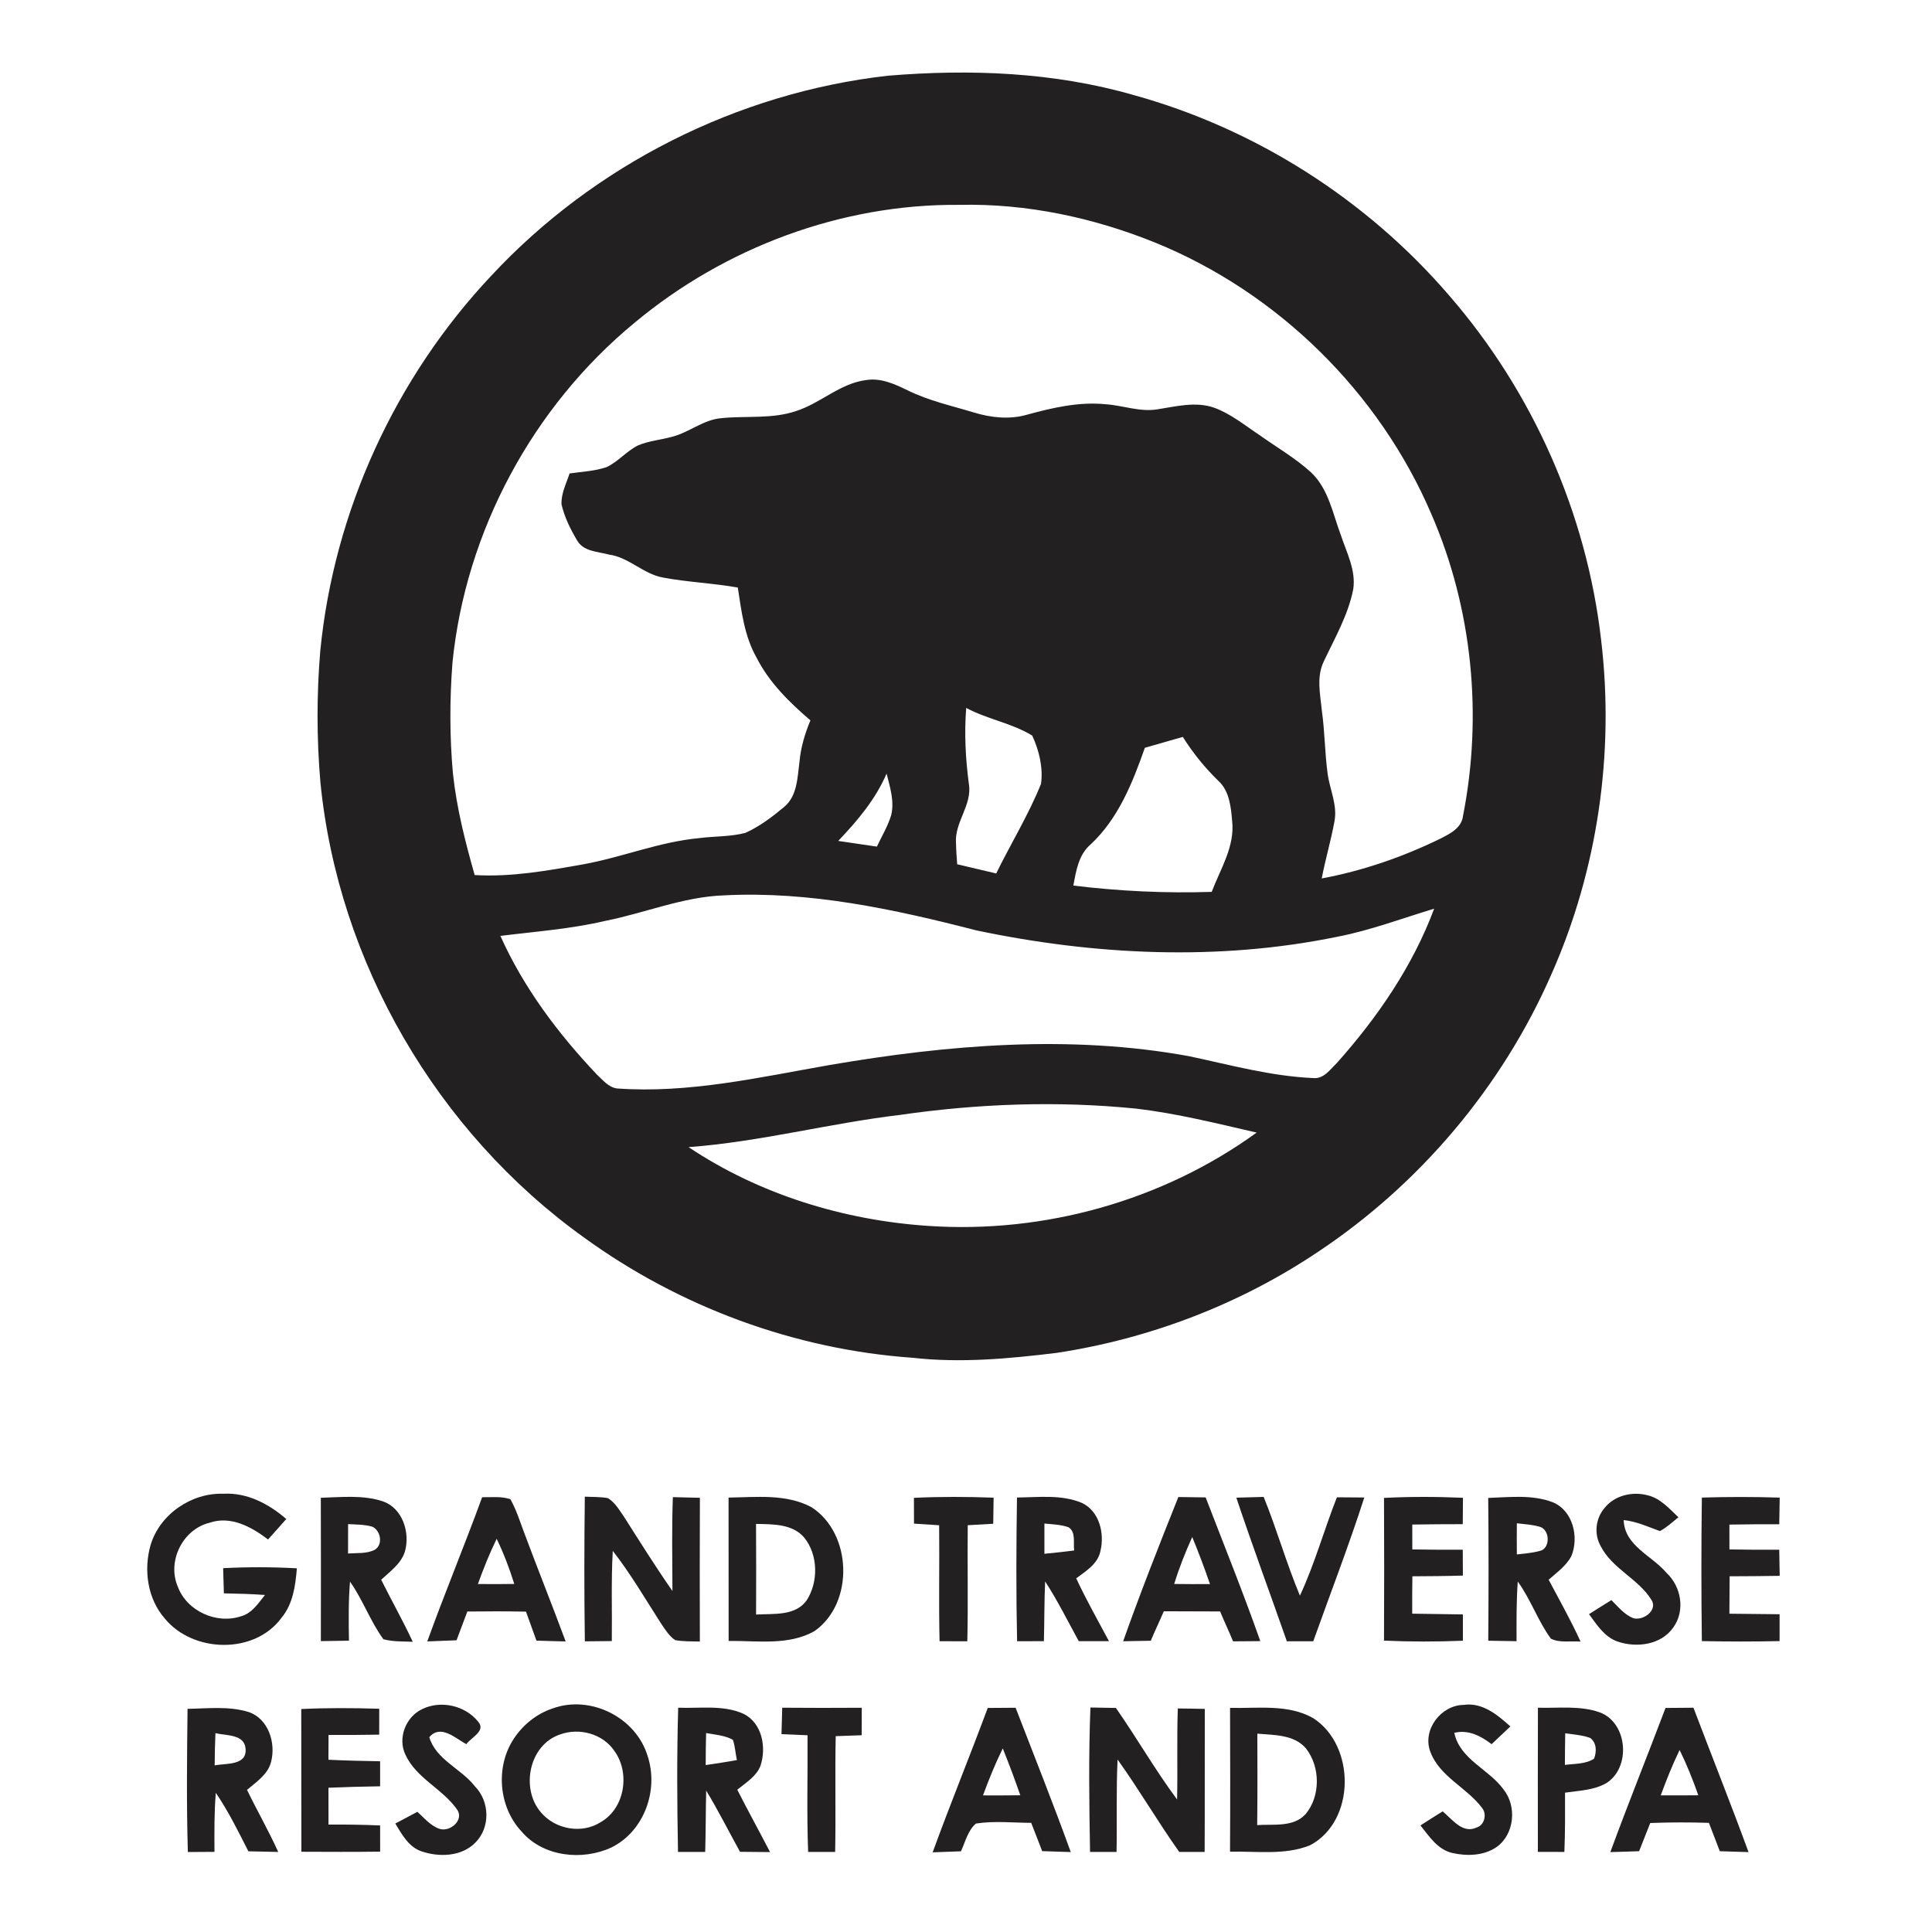 <svg width="106" height="106" viewBox="0 0 106 106" fill="none" xmlns="http://www.w3.org/2000/svg">
<path d="M48.696 4.156C53.212 3.78 57.825 3.953 62.204 5.217C68.893 7.066 74.994 10.957 79.516 16.221C84.1 21.502 87.059 28.185 87.849 35.138C88.583 41.325 87.655 47.714 85.134 53.42C82.433 59.606 77.908 64.972 72.285 68.702C68.005 71.569 63.079 73.448 57.99 74.224C55.363 74.545 52.705 74.794 50.061 74.494C43.6 74.038 37.296 71.709 32.057 67.907C23.982 62.127 18.553 52.809 17.579 42.917C17.372 40.518 17.37 38.1 17.573 35.702C18.323 28.056 21.691 20.71 26.96 15.122C32.609 9.051 40.454 5.092 48.696 4.156ZM34.822 17.703C29.234 22.305 25.548 29.146 24.825 36.353C24.669 38.373 24.667 40.406 24.849 42.424C25.049 44.322 25.523 46.178 26.043 48.01C28.046 48.13 30.033 47.771 31.998 47.422C34.143 47.034 36.187 46.182 38.37 45.983C39.209 45.873 40.073 45.913 40.897 45.696C41.675 45.347 42.366 44.821 43.017 44.278C43.744 43.678 43.75 42.669 43.862 41.814C43.932 41.021 44.158 40.254 44.465 39.523C43.307 38.534 42.195 37.441 41.5 36.065C40.84 34.895 40.682 33.542 40.479 32.236C39.116 31.993 37.727 31.942 36.366 31.686C35.286 31.488 34.502 30.571 33.401 30.425C32.795 30.26 32.002 30.262 31.658 29.641C31.292 29.026 30.969 28.371 30.808 27.671C30.781 27.077 31.07 26.528 31.252 25.976C31.928 25.877 32.624 25.852 33.279 25.63C33.913 25.33 34.367 24.763 34.991 24.444C35.597 24.182 36.265 24.136 36.895 23.958C37.822 23.717 38.59 23.028 39.566 22.944C40.933 22.802 42.351 23.003 43.676 22.553C45.029 22.122 46.105 21.018 47.548 20.849C48.347 20.727 49.103 21.08 49.803 21.418C50.953 21.988 52.214 22.261 53.436 22.633C54.374 22.918 55.389 23.028 56.346 22.753C57.749 22.369 59.199 22.033 60.663 22.179C61.612 22.242 62.546 22.618 63.506 22.458C64.527 22.299 65.6 22.014 66.615 22.369C67.536 22.705 68.301 23.339 69.11 23.876C70.055 24.55 71.074 25.133 71.934 25.921C72.895 26.826 73.121 28.185 73.57 29.37C73.887 30.328 74.402 31.291 74.246 32.329C73.969 33.741 73.238 35 72.631 36.287C72.211 37.145 72.441 38.117 72.528 39.022C72.686 40.159 72.686 41.313 72.841 42.45C72.961 43.331 73.398 44.189 73.21 45.093C73.018 46.135 72.716 47.154 72.517 48.196C74.761 47.78 76.936 47.027 78.988 46.032C79.529 45.757 80.189 45.446 80.269 44.764C81.357 39.237 80.782 33.373 78.53 28.2C75.672 21.528 70.123 16.061 63.4 13.319C59.991 11.937 56.31 11.153 52.622 11.24C46.17 11.181 39.765 13.582 34.822 17.703ZM53.011 38.84C52.903 40.231 52.973 41.623 53.157 43.003C53.355 44.174 52.352 45.117 52.453 46.277C52.459 46.657 52.489 47.038 52.517 47.418C53.229 47.589 53.943 47.758 54.657 47.923C55.462 46.277 56.432 44.707 57.117 43.003C57.238 42.114 57.009 41.165 56.633 40.358C55.517 39.673 54.169 39.462 53.011 38.84ZM62.813 41.028C62.141 42.942 61.357 44.912 59.841 46.326C59.178 46.89 59.04 47.777 58.89 48.587C61.409 48.895 63.947 49.016 66.481 48.933C66.957 47.674 67.76 46.444 67.602 45.043C67.536 44.269 67.454 43.401 66.849 42.843C66.103 42.12 65.45 41.311 64.896 40.431C64.203 40.634 63.506 40.827 62.813 41.028ZM45.99 46.138C46.696 46.241 47.402 46.345 48.11 46.45C48.381 45.878 48.712 45.33 48.896 44.722C49.082 43.956 48.827 43.181 48.643 42.443C48.036 43.861 47.041 45.032 45.99 46.138ZM33.196 50.527C31.309 50.971 29.373 51.108 27.454 51.349C28.727 54.191 30.622 56.713 32.757 58.965C33.076 59.261 33.385 59.65 33.843 59.718C37.786 60.005 41.669 59.105 45.528 58.431C52.02 57.319 58.725 56.755 65.249 57.951C67.502 58.429 69.746 59.05 72.061 59.149C72.623 59.204 72.976 58.68 73.335 58.336C75.567 55.834 77.509 53.012 78.686 49.855C76.921 50.389 75.191 51.043 73.377 51.395C66.849 52.737 60.05 52.412 53.556 51.043C49.044 49.88 44.41 48.881 39.724 49.124C37.476 49.202 35.382 50.096 33.196 50.527ZM49.393 61.168C45.5 61.63 41.694 62.647 37.778 62.938C41.664 65.532 46.288 66.952 50.936 67.26C57.286 67.691 63.787 65.88 68.946 62.14C66.763 61.637 64.582 61.092 62.354 60.827C58.043 60.392 53.677 60.548 49.393 61.168Z" fill="#222020"/>
<path d="M8.265 84.76C8.777 83.073 10.505 81.896 12.255 81.955C13.559 81.881 14.749 82.513 15.706 83.341C15.379 83.72 15.039 84.09 14.707 84.464C13.8 83.773 12.657 83.143 11.488 83.549C10.021 83.912 9.161 85.656 9.751 87.044C10.248 88.394 11.881 89.132 13.234 88.675C13.828 88.509 14.174 87.961 14.538 87.509C13.787 87.454 13.035 87.433 12.283 87.42C12.27 86.957 12.257 86.497 12.243 86.038C13.591 85.97 14.941 85.971 16.288 86.046C16.209 86.998 16.076 88.008 15.438 88.769C13.961 90.782 10.584 90.689 9.041 88.8C8.088 87.712 7.87 86.121 8.265 84.76Z" fill="#222020"/>
<path d="M88.027 82.745C88.576 82.043 89.563 81.815 90.404 82.041C91.102 82.208 91.588 82.775 92.087 83.246C91.755 83.508 91.446 83.808 91.07 84.004C90.419 83.766 89.783 83.472 89.084 83.4C89.13 84.822 90.639 85.344 91.438 86.302C92.247 87.048 92.469 88.377 91.808 89.288C91.14 90.254 89.779 90.425 88.735 90.059C88.023 89.805 87.606 89.138 87.182 88.561C87.592 88.307 87.995 88.041 88.409 87.791C88.784 88.155 89.124 88.601 89.629 88.787C90.164 88.926 90.962 88.35 90.612 87.785C89.889 86.612 88.445 86.071 87.816 84.816C87.45 84.163 87.543 83.313 88.027 82.745Z" fill="#222020"/>
<path d="M17.602 82.176C18.73 82.145 19.901 82.009 20.996 82.369C22.09 82.738 22.515 84.095 22.213 85.135C22.002 85.799 21.401 86.217 20.913 86.673C21.482 87.812 22.107 88.922 22.646 90.076C22.107 90.053 21.558 90.08 21.034 89.936C20.315 88.95 19.907 87.772 19.203 86.775C19.115 87.853 19.127 88.935 19.146 90.017C18.631 90.025 18.117 90.034 17.604 90.04C17.608 87.417 17.612 84.797 17.602 82.176ZM19.098 83.622C19.1 84.161 19.1 84.698 19.096 85.236C19.586 85.192 20.123 85.262 20.569 85.025C21.036 84.733 20.881 83.964 20.421 83.759C19.99 83.641 19.54 83.643 19.098 83.622Z" fill="#222020"/>
<path d="M26.453 82.145C26.968 82.155 27.507 82.083 28.004 82.257C28.329 82.834 28.524 83.472 28.758 84.091C29.502 86.086 30.297 88.062 31.035 90.059C30.5 90.042 29.967 90.034 29.433 90.013C29.242 89.482 29.048 88.954 28.858 88.423C27.784 88.402 26.713 88.404 25.641 88.417C25.447 88.943 25.242 89.465 25.049 89.994C24.513 90.019 23.978 90.036 23.443 90.057C24.399 87.403 25.487 84.797 26.453 82.145ZM26.22 86.908C26.886 86.915 27.552 86.915 28.217 86.904C27.951 86.056 27.636 85.226 27.25 84.427C26.856 85.232 26.525 86.065 26.22 86.908Z" fill="#222020"/>
<path d="M32.086 82.115C32.508 82.138 32.939 82.117 33.358 82.198C33.759 82.445 33.994 82.876 34.258 83.252C35.12 84.611 35.976 85.972 36.894 87.293C36.889 85.577 36.853 83.859 36.917 82.141C37.411 82.149 37.906 82.162 38.4 82.177C38.388 84.805 38.39 87.434 38.398 90.064C37.948 90.055 37.492 90.064 37.046 89.987C36.701 89.761 36.492 89.394 36.262 89.064C35.404 87.726 34.6 86.346 33.62 85.089C33.525 86.737 33.588 88.388 33.567 90.038C33.075 90.042 32.58 90.047 32.088 90.053C32.05 87.407 32.054 84.761 32.086 82.115Z" fill="#222020"/>
<path d="M39.973 82.165C41.49 82.146 43.136 81.947 44.525 82.695C46.759 84.132 46.875 87.962 44.688 89.49C43.263 90.299 41.543 90.012 39.977 90.031C39.971 87.408 39.979 84.787 39.973 82.165ZM41.48 83.61C41.492 85.267 41.488 86.926 41.482 88.583C42.424 88.524 43.624 88.682 44.254 87.809C44.911 86.797 44.89 85.309 44.125 84.361C43.477 83.596 42.39 83.632 41.48 83.61Z" fill="#222020"/>
<path d="M50.143 82.18C51.599 82.11 53.057 82.117 54.515 82.17C54.507 82.645 54.502 83.123 54.494 83.602C54.027 83.626 53.562 83.653 53.095 83.681C53.072 85.805 53.122 87.926 53.072 90.05C52.565 90.048 52.057 90.046 51.55 90.046C51.499 87.924 51.55 85.802 51.527 83.683C51.066 83.651 50.605 83.621 50.147 83.594C50.145 83.123 50.145 82.651 50.143 82.18Z" fill="#222020"/>
<path d="M55.797 82.161C56.983 82.153 58.238 81.984 59.362 82.459C60.322 82.915 60.613 84.139 60.374 85.103C60.235 85.809 59.576 86.195 59.047 86.597C59.595 87.772 60.233 88.9 60.844 90.044C60.29 90.044 59.738 90.044 59.187 90.044C58.584 88.945 58.026 87.818 57.342 86.766C57.291 87.856 57.304 88.951 57.274 90.044C56.784 90.044 56.294 90.046 55.803 90.046C55.746 87.419 55.757 84.788 55.797 82.161ZM57.302 83.59C57.3 84.141 57.3 84.695 57.302 85.249C57.845 85.194 58.392 85.141 58.935 85.069C58.876 84.646 59.041 84.069 58.631 83.795C58.204 83.645 57.748 83.632 57.302 83.59Z" fill="#222020"/>
<path d="M61.623 90.047C62.566 87.384 63.603 84.755 64.651 82.135C65.15 82.141 65.649 82.147 66.148 82.156C67.16 84.778 68.212 87.388 69.147 90.041C68.648 90.045 68.149 90.049 67.652 90.053C67.426 89.502 67.171 88.963 66.942 88.413C65.911 88.409 64.882 88.409 63.853 88.403C63.624 88.946 63.364 89.474 63.138 90.02C62.633 90.028 62.128 90.039 61.623 90.047ZM64.423 86.905C65.076 86.913 65.731 86.917 66.386 86.911C66.088 86.04 65.763 85.18 65.412 84.328C65.032 85.167 64.694 86.023 64.423 86.905Z" fill="#222020"/>
<path d="M67.832 82.171C68.331 82.154 68.832 82.139 69.332 82.129C70.055 83.91 70.577 85.768 71.321 87.545C72.135 85.8 72.644 83.938 73.35 82.15C73.851 82.15 74.352 82.154 74.853 82.161C73.999 84.817 72.991 87.421 72.052 90.05C71.568 90.048 71.085 90.048 70.603 90.048C69.683 87.421 68.715 84.811 67.832 82.171Z" fill="#222020"/>
<path d="M75.934 82.183C77.377 82.111 78.823 82.113 80.266 82.177C80.262 82.658 80.257 83.14 80.255 83.624C79.332 83.624 78.408 83.63 77.485 83.645C77.483 84.1 77.483 84.554 77.487 85.01C78.408 85.025 79.332 85.032 80.255 85.027C80.257 85.501 80.257 85.972 80.262 86.445C79.338 86.473 78.415 86.479 77.491 86.484C77.481 87.166 77.478 87.851 77.481 88.535C78.408 88.546 79.334 88.561 80.262 88.576C80.262 89.055 80.262 89.537 80.262 90.019C78.82 90.078 77.375 90.078 75.934 90.013C75.948 87.403 75.946 84.793 75.934 82.183Z" fill="#222020"/>
<path d="M81.652 82.185C82.827 82.145 84.062 81.991 85.188 82.42C86.302 82.876 86.644 84.336 86.213 85.38C85.925 85.917 85.414 86.276 84.968 86.672C85.562 87.798 86.192 88.905 86.718 90.068C86.179 90.019 85.581 90.154 85.089 89.905C84.376 88.929 83.986 87.754 83.273 86.773C83.193 87.861 83.206 88.954 83.206 90.044C82.688 90.038 82.172 90.03 81.654 90.019C81.674 87.409 81.678 84.797 81.652 82.185ZM83.223 83.576C83.218 84.144 83.216 84.715 83.223 85.285C83.637 85.237 84.059 85.205 84.467 85.097C85.082 84.979 85.049 83.903 84.461 83.761C84.055 83.647 83.635 83.622 83.223 83.576Z" fill="#222020"/>
<path d="M93.373 82.165C94.795 82.123 96.22 82.121 97.644 82.167C97.636 82.653 97.627 83.141 97.619 83.63C96.706 83.625 95.795 83.632 94.884 83.647C94.882 84.099 94.884 84.553 94.886 85.01C95.795 85.026 96.706 85.033 97.619 85.026C97.627 85.504 97.633 85.982 97.644 86.459C96.727 86.474 95.812 86.481 94.897 86.483C94.89 87.167 94.886 87.852 94.884 88.537C95.801 88.547 96.718 88.56 97.638 88.566C97.638 89.057 97.638 89.547 97.638 90.039C96.216 90.071 94.795 90.069 93.373 90.039C93.339 87.415 93.339 84.79 93.373 82.165Z" fill="#222020"/>
<path d="M23.173 93.766C24.19 93.274 25.519 93.572 26.227 94.453C26.688 94.966 25.853 95.319 25.584 95.695C24.978 95.368 24.175 94.582 23.554 95.311C23.915 96.545 25.301 97.035 26.052 98.005C26.874 98.83 26.912 100.273 26.077 101.099C25.322 101.869 24.086 101.905 23.12 101.573C22.417 101.332 22.051 100.643 21.688 100.049C22.091 99.833 22.495 99.618 22.901 99.406C23.281 99.749 23.628 100.182 24.131 100.347C24.729 100.52 25.511 99.81 25.048 99.24C24.253 98.13 22.841 97.559 22.25 96.285C21.799 95.372 22.262 94.187 23.173 93.766Z" fill="#222020"/>
<path d="M30.312 93.737C32.394 92.976 34.883 94.219 35.528 96.332C36.155 98.207 35.346 100.478 33.541 101.364C31.95 102.101 29.811 101.877 28.628 100.5C27.355 99.156 27.169 96.936 28.19 95.396C28.691 94.633 29.443 94.026 30.312 93.737ZM30.718 95.165C29.021 95.74 28.549 98.143 29.686 99.445C30.468 100.373 31.937 100.637 32.966 99.967C34.291 99.208 34.583 97.258 33.704 96.059C33.063 95.115 31.77 94.777 30.718 95.165Z" fill="#222020"/>
<path d="M37.209 93.694C38.401 93.743 39.673 93.525 40.793 94.03C41.82 94.537 42.061 95.879 41.723 96.885C41.493 97.472 40.918 97.809 40.451 98.193C41.032 99.343 41.658 100.469 42.249 101.615C41.7 101.608 41.151 101.602 40.601 101.6C39.984 100.48 39.409 99.337 38.745 98.242C38.718 99.362 38.724 100.484 38.691 101.608C38.192 101.606 37.695 101.606 37.199 101.608C37.148 98.971 37.133 96.331 37.209 93.694ZM38.741 95.085C38.727 95.67 38.718 96.253 38.718 96.841C39.289 96.754 39.863 96.674 40.432 96.566C40.345 96.198 40.339 95.811 40.208 95.454C39.76 95.205 39.234 95.177 38.741 95.085Z" fill="#222020"/>
<path d="M42.917 93.695C44.373 93.708 45.827 93.706 47.281 93.697C47.279 94.198 47.277 94.701 47.277 95.204C46.801 95.217 46.326 95.234 45.852 95.255C45.806 97.373 45.863 99.488 45.821 101.606C45.328 101.606 44.834 101.606 44.339 101.608C44.257 99.475 44.322 97.341 44.306 95.206C43.828 95.187 43.352 95.166 42.877 95.145C42.89 94.661 42.902 94.177 42.917 93.695Z" fill="#222020"/>
<path d="M54.192 93.708C54.701 93.704 55.211 93.701 55.722 93.697C56.741 96.333 57.785 98.957 58.748 101.614C58.224 101.597 57.702 101.584 57.18 101.563C56.977 101.045 56.779 100.528 56.578 100.012C55.568 100.006 54.547 99.894 53.545 100.05C53.099 100.432 52.964 101.054 52.723 101.572C52.206 101.593 51.688 101.605 51.17 101.629C52.138 98.972 53.209 96.358 54.192 93.708ZM53.932 98.505C54.615 98.507 55.297 98.507 55.98 98.499C55.68 97.634 55.359 96.776 55.018 95.927C54.604 96.764 54.255 97.628 53.932 98.505Z" fill="#222020"/>
<path d="M59.827 93.684C60.292 93.692 60.757 93.701 61.224 93.707C62.377 95.359 63.379 97.114 64.582 98.73C64.618 97.065 64.565 95.4 64.62 93.736C65.112 93.741 65.607 93.747 66.101 93.76C66.093 96.376 66.108 98.992 66.093 101.606C65.628 101.606 65.163 101.604 64.698 101.606C63.523 99.95 62.5 98.189 61.317 96.539C61.234 98.227 61.293 99.918 61.26 101.606C60.773 101.606 60.29 101.604 59.806 101.606C59.759 98.967 59.723 96.323 59.827 93.684Z" fill="#222020"/>
<path d="M67.488 93.703C69.012 93.743 70.669 93.481 72.053 94.269C74.386 95.773 74.384 99.93 71.865 101.247C70.479 101.799 68.942 101.558 67.486 101.594C67.503 98.963 67.495 96.331 67.488 93.703ZM68.985 95.118C68.989 96.79 68.997 98.464 68.976 100.135C69.866 100.072 70.961 100.269 71.631 99.533C72.461 98.542 72.442 96.938 71.654 95.93C70.999 95.159 69.902 95.199 68.985 95.118Z" fill="#222020"/>
<path d="M78.466 96.083C78.039 94.891 79.064 93.555 80.303 93.54C81.328 93.39 82.16 94.083 82.866 94.722C82.522 95.045 82.181 95.373 81.837 95.696C81.249 95.239 80.554 94.886 79.791 95.072C80.1 96.541 81.683 97.057 82.492 98.179C83.232 99.1 83.094 100.633 82.118 101.334C81.418 101.818 80.493 101.848 79.69 101.666C78.882 101.486 78.413 100.753 77.934 100.153C78.339 99.895 78.741 99.631 79.151 99.382C79.671 99.806 80.246 100.633 81.015 100.267C81.442 100.144 81.588 99.551 81.33 99.215C80.491 98.069 78.967 97.484 78.466 96.083Z" fill="#222020"/>
<path d="M84.38 93.695C85.513 93.729 86.696 93.562 87.784 93.955C89.317 94.534 89.492 96.998 88.118 97.839C87.434 98.228 86.624 98.243 85.866 98.355C85.87 99.439 85.874 100.523 85.83 101.607C85.344 101.603 84.86 101.603 84.376 101.603C84.374 98.965 84.369 96.33 84.38 93.695ZM85.876 95.098C85.866 95.675 85.861 96.254 85.859 96.833C86.394 96.761 86.981 96.797 87.455 96.495C87.609 96.117 87.605 95.622 87.252 95.356C86.81 95.189 86.335 95.168 85.876 95.098Z" fill="#222020"/>
<path d="M91.38 93.708C91.889 93.704 92.401 93.702 92.912 93.695C93.914 96.339 94.962 98.964 95.934 101.616C95.408 101.597 94.884 101.589 94.358 101.567C94.159 101.05 93.96 100.53 93.76 100.012C92.686 99.978 91.612 99.978 90.541 100.021C90.336 100.536 90.137 101.054 89.93 101.567C89.404 101.589 88.876 101.597 88.352 101.616C89.326 98.966 90.38 96.347 91.38 93.708ZM91.118 98.503C91.805 98.507 92.492 98.505 93.18 98.499C92.88 97.654 92.549 96.819 92.153 96.014C91.76 96.823 91.427 97.658 91.118 98.503Z" fill="#222020"/>
<path d="M10.29 93.757C11.408 93.737 12.566 93.596 13.652 93.934C14.73 94.304 15.146 95.637 14.872 96.666C14.698 97.36 14.062 97.766 13.553 98.201C14.107 99.346 14.741 100.447 15.265 101.608C14.72 101.599 14.174 101.586 13.627 101.572C13.073 100.479 12.53 99.378 11.841 98.364C11.75 99.441 11.763 100.523 11.767 101.603C11.281 101.605 10.793 101.608 10.307 101.612C10.229 98.993 10.26 96.375 10.29 93.757ZM11.82 95.088C11.795 95.677 11.782 96.267 11.778 96.859C12.374 96.736 13.538 96.882 13.475 95.969C13.432 95.128 12.408 95.24 11.82 95.088Z" fill="#222020"/>
<path d="M16.529 93.767C17.954 93.699 19.38 93.706 20.807 93.752C20.809 94.226 20.807 94.697 20.805 95.172C19.877 95.189 18.951 95.194 18.026 95.187C18.023 95.642 18.021 96.096 18.019 96.55C18.964 96.595 19.909 96.618 20.855 96.633C20.853 97.089 20.853 97.548 20.855 98.006C19.911 98.021 18.966 98.044 18.021 98.085C18.023 98.757 18.023 99.431 18.023 100.105C18.966 100.101 19.911 100.113 20.855 100.154C20.853 100.631 20.853 101.111 20.857 101.591C19.416 101.61 17.975 101.603 16.536 101.597C16.527 98.987 16.536 96.377 16.529 93.767Z" fill="#222020"/>
</svg>
